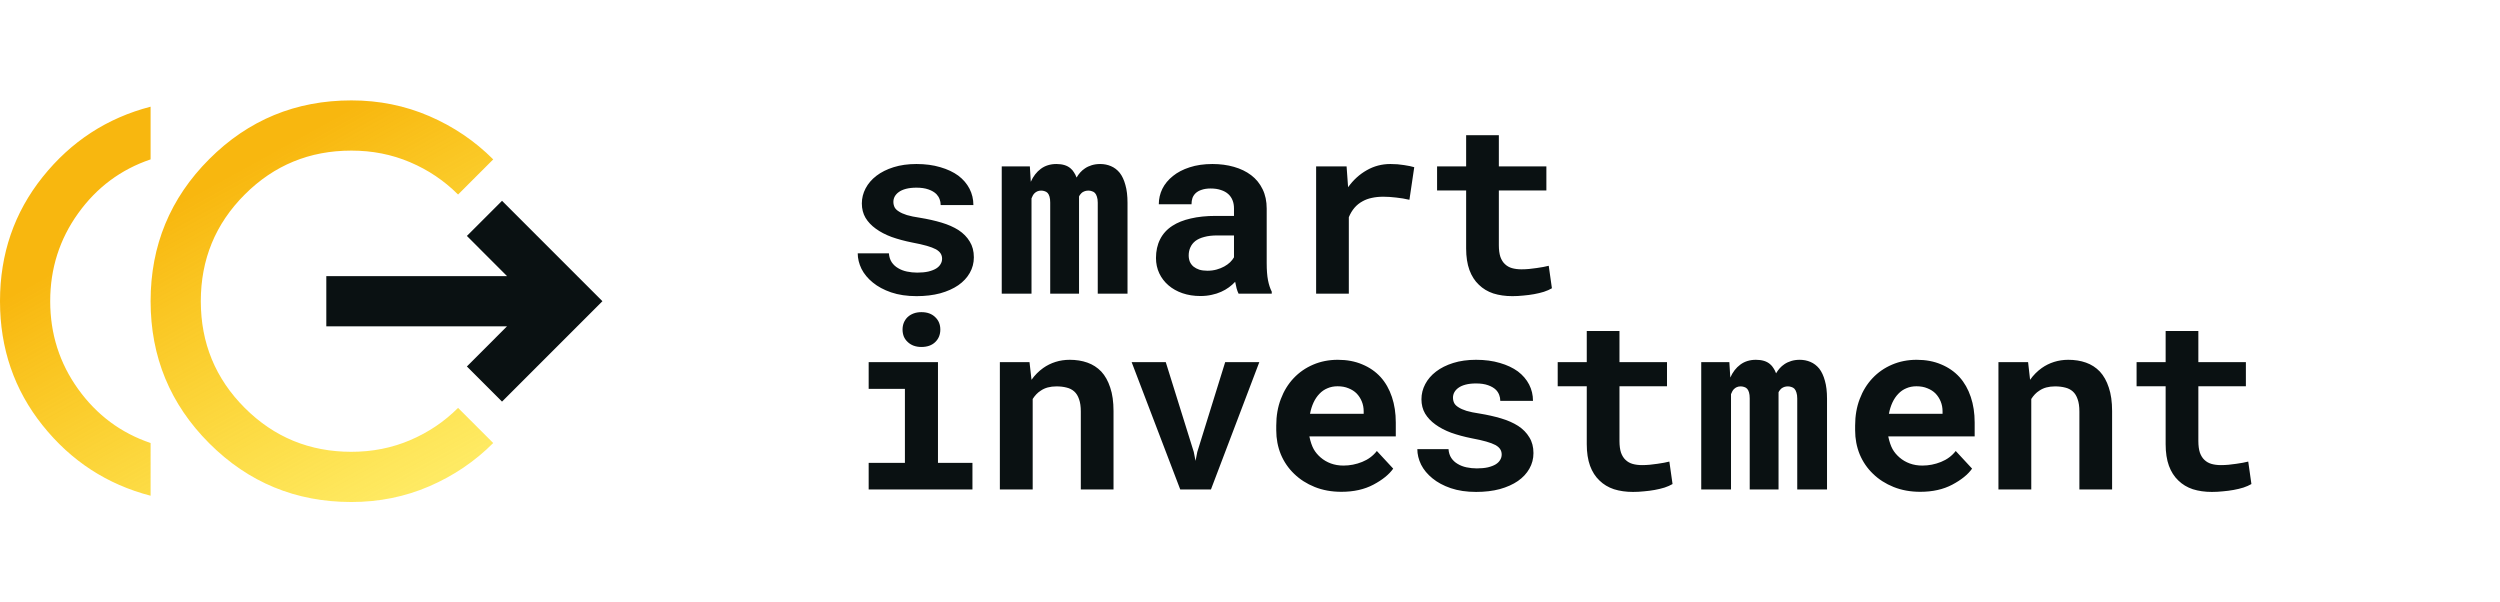 <svg width="332" height="80" viewBox="0 0 332 80" fill="none" xmlns="http://www.w3.org/2000/svg">
<g clip-path="url(#clip0_29996_1476)">
<path d="M20 65.833C14.222 64.333 9.444 61.222 5.667 56.5C1.889 51.778 0 46.278 0 40C0 33.722 1.889 28.222 5.667 23.5C9.444 18.778 14.222 15.667 20 14.167V21.167C16.056 22.5 12.847 24.889 10.375 28.333C7.903 31.778 6.667 35.667 6.667 40C6.667 44.333 7.903 48.222 10.375 51.667C12.847 55.111 16.056 57.5 20 58.833V65.833ZM46.667 66.667C39.278 66.667 32.986 64.069 27.792 58.875C22.597 53.681 20 47.389 20 40C20 32.611 22.597 26.319 27.792 21.125C32.986 15.931 39.278 13.333 46.667 13.333C50.333 13.333 53.778 14.028 57 15.417C60.222 16.805 63.056 18.722 65.5 21.167L60.833 25.833C59 24 56.875 22.569 54.458 21.542C52.042 20.514 49.444 20 46.667 20C41.111 20 36.389 21.944 32.5 25.833C28.611 29.722 26.667 34.444 26.667 40C26.667 45.556 28.611 50.278 32.5 54.167C36.389 58.056 41.111 60 46.667 60C49.444 60 52.042 59.486 54.458 58.458C56.875 57.431 59 56 60.833 54.167L65.5 58.833C63.056 61.278 60.222 63.194 57 64.583C53.778 65.972 50.333 66.667 46.667 66.667Z" fill="url(#paint0_linear_29996_1476)"/>
<path d="M62.001 48.667L66.667 53.333L80.001 40L66.667 26.667L62.001 31.333L67.334 36.667H43.334V43.333H67.334L62.001 48.667Z" fill="#0A1112"/>
</g>
<path d="M125.109 34.359C125.109 34.099 125.047 33.87 124.922 33.672C124.807 33.474 124.599 33.286 124.297 33.109C123.984 32.943 123.573 32.786 123.062 32.641C122.552 32.495 121.906 32.349 121.125 32.203C120.135 32.005 119.229 31.76 118.406 31.469C117.594 31.167 116.896 30.802 116.312 30.375C115.729 29.958 115.271 29.474 114.938 28.922C114.615 28.37 114.453 27.734 114.453 27.016C114.453 26.318 114.62 25.651 114.953 25.016C115.286 24.38 115.766 23.823 116.391 23.344C117.016 22.865 117.776 22.484 118.672 22.203C119.568 21.922 120.578 21.781 121.703 21.781C122.88 21.781 123.938 21.922 124.875 22.203C125.812 22.474 126.609 22.849 127.266 23.328C127.911 23.818 128.406 24.396 128.75 25.062C129.094 25.729 129.266 26.453 129.266 27.234H124.922C124.922 26.953 124.875 26.693 124.781 26.453C124.688 26.203 124.547 25.979 124.359 25.781C124.099 25.521 123.745 25.312 123.297 25.156C122.859 25 122.328 24.922 121.703 24.922C121.172 24.922 120.708 24.974 120.312 25.078C119.917 25.182 119.594 25.328 119.344 25.516C119.115 25.682 118.938 25.88 118.812 26.109C118.698 26.328 118.641 26.562 118.641 26.812C118.641 27.062 118.693 27.297 118.797 27.516C118.901 27.724 119.089 27.912 119.359 28.078C119.62 28.255 119.979 28.417 120.438 28.562C120.896 28.698 121.479 28.818 122.188 28.922C123.208 29.088 124.156 29.302 125.031 29.562C125.906 29.823 126.661 30.156 127.297 30.562C127.932 30.979 128.427 31.484 128.781 32.078C129.146 32.661 129.328 33.359 129.328 34.172C129.328 34.922 129.146 35.615 128.781 36.25C128.427 36.875 127.922 37.417 127.266 37.875C126.599 38.333 125.797 38.693 124.859 38.953C123.922 39.203 122.875 39.328 121.719 39.328C120.448 39.328 119.323 39.161 118.344 38.828C117.375 38.495 116.562 38.057 115.906 37.516C115.25 36.984 114.75 36.38 114.406 35.703C114.073 35.016 113.906 34.328 113.906 33.641H118.047C118.078 34.099 118.203 34.495 118.422 34.828C118.641 35.151 118.922 35.411 119.266 35.609C119.609 35.818 120 35.969 120.438 36.062C120.885 36.156 121.344 36.203 121.812 36.203C122.375 36.203 122.865 36.156 123.281 36.062C123.708 35.958 124.057 35.823 124.328 35.656C124.589 35.49 124.781 35.297 124.906 35.078C125.042 34.859 125.109 34.62 125.109 34.359ZM136.765 22.094L136.89 24.141C137.213 23.412 137.656 22.838 138.218 22.422C138.791 21.995 139.484 21.781 140.296 21.781C140.692 21.781 141.046 21.828 141.359 21.922C141.671 22.016 141.942 22.162 142.171 22.359C142.348 22.505 142.499 22.682 142.624 22.891C142.76 23.088 142.874 23.318 142.968 23.578C143.114 23.328 143.275 23.104 143.452 22.906C143.64 22.698 143.843 22.521 144.062 22.375C144.333 22.188 144.64 22.042 144.984 21.938C145.327 21.833 145.702 21.781 146.109 21.781C146.619 21.781 147.093 21.875 147.531 22.062C147.979 22.25 148.369 22.547 148.702 22.953C149.025 23.37 149.275 23.906 149.452 24.562C149.64 25.208 149.734 26 149.734 26.938V39H145.781V26.922C145.781 26.599 145.744 26.333 145.671 26.125C145.609 25.917 145.52 25.75 145.406 25.625C145.291 25.51 145.156 25.432 144.999 25.391C144.854 25.338 144.702 25.312 144.546 25.312C144.38 25.312 144.229 25.333 144.093 25.375C143.968 25.417 143.848 25.474 143.734 25.547C143.64 25.62 143.557 25.703 143.484 25.797C143.411 25.88 143.348 25.979 143.296 26.094C143.296 26.115 143.296 26.162 143.296 26.234C143.296 26.307 143.296 26.406 143.296 26.531V39H139.468V26.906C139.468 26.583 139.437 26.318 139.374 26.109C139.312 25.901 139.229 25.74 139.124 25.625C139.01 25.51 138.88 25.432 138.734 25.391C138.588 25.338 138.432 25.312 138.265 25.312C138.077 25.312 137.911 25.344 137.765 25.406C137.619 25.469 137.489 25.557 137.374 25.672C137.291 25.755 137.218 25.854 137.156 25.969C137.093 26.083 137.036 26.208 136.984 26.344V39H133.031V22.094H136.765ZM164.483 39C164.379 38.792 164.29 38.552 164.217 38.281C164.145 38.01 164.082 37.724 164.03 37.422C163.79 37.682 163.514 37.927 163.202 38.156C162.889 38.385 162.546 38.583 162.171 38.75C161.785 38.927 161.363 39.062 160.905 39.156C160.447 39.26 159.952 39.312 159.421 39.312C158.556 39.312 157.759 39.188 157.03 38.938C156.311 38.688 155.691 38.339 155.171 37.891C154.65 37.443 154.244 36.911 153.952 36.297C153.66 35.672 153.514 34.995 153.514 34.266C153.514 33.328 153.697 32.5 154.061 31.781C154.426 31.052 154.973 30.453 155.702 29.984C156.358 29.557 157.165 29.234 158.124 29.016C159.092 28.787 160.202 28.672 161.452 28.672H163.874V27.672C163.874 27.276 163.811 26.922 163.686 26.609C163.561 26.287 163.374 26.01 163.124 25.781C162.863 25.542 162.535 25.359 162.139 25.234C161.754 25.099 161.301 25.031 160.78 25.031C160.322 25.031 159.926 25.088 159.592 25.203C159.259 25.307 158.988 25.458 158.78 25.656C158.592 25.833 158.452 26.047 158.358 26.297C158.275 26.547 158.233 26.823 158.233 27.125H153.889C153.889 26.406 154.046 25.724 154.358 25.078C154.681 24.432 155.15 23.865 155.764 23.375C156.369 22.885 157.108 22.5 157.983 22.219C158.869 21.927 159.879 21.781 161.014 21.781C162.035 21.781 162.983 21.906 163.858 22.156C164.744 22.406 165.509 22.776 166.155 23.266C166.801 23.755 167.306 24.375 167.671 25.125C168.035 25.865 168.217 26.724 168.217 27.703V34.953C168.217 35.859 168.275 36.609 168.389 37.203C168.504 37.797 168.671 38.307 168.889 38.734V39H164.483ZM160.342 35.953C160.78 35.953 161.186 35.901 161.561 35.797C161.936 35.693 162.275 35.557 162.577 35.391C162.879 35.224 163.139 35.036 163.358 34.828C163.577 34.609 163.749 34.391 163.874 34.172V31.266H161.655C160.978 31.266 160.4 31.333 159.921 31.469C159.441 31.594 159.051 31.771 158.749 32C158.447 32.24 158.223 32.526 158.077 32.859C157.931 33.182 157.858 33.536 157.858 33.922C157.858 34.224 157.91 34.505 158.014 34.766C158.129 35.016 158.29 35.229 158.499 35.406C158.707 35.573 158.962 35.708 159.264 35.812C159.577 35.906 159.936 35.953 160.342 35.953ZM184.64 21.781C185.296 21.781 185.9 21.828 186.452 21.922C187.015 22.005 187.468 22.099 187.812 22.203L187.171 26.531C186.598 26.396 186.01 26.297 185.406 26.234C184.812 26.162 184.244 26.125 183.702 26.125C183.14 26.125 182.63 26.177 182.171 26.281C181.723 26.375 181.322 26.521 180.968 26.719C180.541 26.948 180.176 27.24 179.874 27.594C179.572 27.948 179.322 28.365 179.124 28.844V39H174.781V22.094H178.827L178.999 24.484L179.031 24.859C179.718 23.901 180.541 23.151 181.499 22.609C182.458 22.057 183.505 21.781 184.64 21.781ZM199.047 17.953V22.094H205.359V25.297H199.047V32.562C199.047 33.177 199.115 33.693 199.25 34.109C199.396 34.516 199.599 34.839 199.859 35.078C200.12 35.328 200.432 35.505 200.797 35.609C201.172 35.714 201.589 35.766 202.047 35.766C202.38 35.766 202.719 35.75 203.062 35.719C203.417 35.688 203.755 35.646 204.078 35.594C204.391 35.552 204.682 35.505 204.953 35.453C205.234 35.401 205.474 35.349 205.672 35.297L206.094 38.281C205.792 38.458 205.438 38.615 205.031 38.75C204.625 38.875 204.193 38.979 203.734 39.062C203.276 39.146 202.797 39.208 202.297 39.25C201.807 39.302 201.323 39.328 200.844 39.328C199.917 39.328 199.073 39.208 198.312 38.969C197.562 38.719 196.922 38.333 196.391 37.812C195.849 37.302 195.432 36.651 195.141 35.859C194.849 35.057 194.703 34.099 194.703 32.984V25.297H190.844V22.094H194.703V17.953H199.047ZM115.359 48.094H124.562V61.469H129.141V65H115.359V61.469H120.172V51.641H115.359V48.094ZM119.859 43.766C119.859 43.432 119.917 43.125 120.031 42.844C120.156 42.552 120.328 42.302 120.547 42.094C120.766 41.896 121.026 41.74 121.328 41.625C121.641 41.51 121.984 41.453 122.359 41.453C123.13 41.453 123.74 41.672 124.188 42.109C124.646 42.536 124.875 43.089 124.875 43.766C124.875 44.443 124.646 45 124.188 45.438C123.74 45.865 123.13 46.078 122.359 46.078C121.984 46.078 121.641 46.021 121.328 45.906C121.026 45.792 120.766 45.63 120.547 45.422C120.328 45.224 120.156 44.984 120.031 44.703C119.917 44.411 119.859 44.099 119.859 43.766ZM132.782 65V48.094H136.719L136.985 50.438C137.204 50.125 137.443 49.839 137.704 49.578C137.964 49.318 138.24 49.083 138.532 48.875C139.032 48.521 139.579 48.25 140.173 48.062C140.766 47.875 141.396 47.781 142.063 47.781C142.917 47.781 143.699 47.906 144.407 48.156C145.115 48.406 145.73 48.802 146.251 49.344C146.761 49.896 147.157 50.604 147.438 51.469C147.73 52.323 147.876 53.365 147.876 54.594V65H143.532V54.656C143.532 53.99 143.454 53.443 143.298 53.016C143.152 52.578 142.938 52.234 142.657 51.984C142.376 51.734 142.037 51.562 141.641 51.469C141.245 51.365 140.798 51.312 140.298 51.312C139.881 51.312 139.495 51.359 139.141 51.453C138.798 51.547 138.49 51.688 138.219 51.875C138.001 52.01 137.803 52.172 137.626 52.359C137.449 52.547 137.287 52.755 137.141 52.984V65H132.782ZM156.736 65L150.283 48.094H154.814L158.533 60.016L158.767 61.203L159.001 60.016L162.704 48.094H167.236L160.814 65H156.736ZM178.143 65.312C176.84 65.312 175.658 65.099 174.596 64.672C173.533 64.245 172.622 63.661 171.861 62.922C171.101 62.193 170.512 61.333 170.096 60.344C169.689 59.344 169.486 58.276 169.486 57.141V56.516C169.486 55.224 169.689 54.047 170.096 52.984C170.502 51.911 171.07 50.99 171.799 50.219C172.528 49.448 173.393 48.849 174.393 48.422C175.393 47.995 176.481 47.781 177.658 47.781C178.877 47.781 179.96 47.984 180.908 48.391C181.866 48.786 182.679 49.349 183.346 50.078C184.002 50.807 184.502 51.688 184.846 52.719C185.189 53.74 185.361 54.87 185.361 56.109V57.953H173.893V58C174.038 58.677 174.226 59.224 174.455 59.641C174.684 60.047 174.991 60.417 175.377 60.75C175.773 61.094 176.226 61.359 176.736 61.547C177.247 61.734 177.804 61.828 178.408 61.828C179.262 61.828 180.09 61.667 180.893 61.344C181.695 61.021 182.346 60.536 182.846 59.891L185.018 62.234C184.465 63.016 183.59 63.724 182.393 64.359C181.195 64.995 179.778 65.312 178.143 65.312ZM177.627 51.297C177.137 51.297 176.689 51.385 176.283 51.562C175.877 51.729 175.523 51.974 175.221 52.297C174.908 52.62 174.648 53.005 174.439 53.453C174.231 53.901 174.075 54.401 173.971 54.953H181.096V54.609C181.096 54.151 181.012 53.719 180.846 53.312C180.679 52.906 180.45 52.552 180.158 52.25C179.866 51.958 179.507 51.729 179.08 51.562C178.663 51.385 178.179 51.297 177.627 51.297ZM199.424 60.359C199.424 60.099 199.362 59.87 199.237 59.672C199.122 59.474 198.914 59.286 198.612 59.109C198.299 58.943 197.888 58.786 197.378 58.641C196.867 58.495 196.221 58.349 195.44 58.203C194.45 58.005 193.544 57.76 192.721 57.469C191.909 57.167 191.211 56.802 190.628 56.375C190.044 55.958 189.586 55.474 189.253 54.922C188.93 54.37 188.768 53.734 188.768 53.016C188.768 52.318 188.935 51.651 189.268 51.016C189.601 50.38 190.081 49.823 190.706 49.344C191.331 48.865 192.091 48.484 192.987 48.203C193.883 47.922 194.893 47.781 196.018 47.781C197.195 47.781 198.253 47.922 199.19 48.203C200.128 48.474 200.924 48.849 201.581 49.328C202.226 49.818 202.721 50.396 203.065 51.062C203.409 51.729 203.581 52.453 203.581 53.234H199.237C199.237 52.953 199.19 52.693 199.096 52.453C199.003 52.203 198.862 51.979 198.674 51.781C198.414 51.521 198.06 51.312 197.612 51.156C197.174 51 196.643 50.922 196.018 50.922C195.487 50.922 195.023 50.974 194.628 51.078C194.232 51.182 193.909 51.328 193.659 51.516C193.43 51.682 193.253 51.88 193.128 52.109C193.013 52.328 192.956 52.562 192.956 52.812C192.956 53.062 193.008 53.297 193.112 53.516C193.216 53.724 193.404 53.911 193.674 54.078C193.935 54.255 194.294 54.417 194.753 54.562C195.211 54.698 195.794 54.818 196.503 54.922C197.523 55.089 198.471 55.302 199.346 55.562C200.221 55.823 200.976 56.156 201.612 56.562C202.247 56.979 202.742 57.484 203.096 58.078C203.461 58.661 203.643 59.359 203.643 60.172C203.643 60.922 203.461 61.615 203.096 62.25C202.742 62.875 202.237 63.417 201.581 63.875C200.914 64.333 200.112 64.693 199.174 64.953C198.237 65.203 197.19 65.328 196.034 65.328C194.763 65.328 193.638 65.162 192.659 64.828C191.69 64.495 190.878 64.057 190.221 63.516C189.565 62.984 189.065 62.38 188.721 61.703C188.388 61.016 188.221 60.328 188.221 59.641H192.362C192.393 60.099 192.518 60.495 192.737 60.828C192.956 61.151 193.237 61.411 193.581 61.609C193.924 61.818 194.315 61.969 194.753 62.062C195.2 62.156 195.659 62.203 196.128 62.203C196.69 62.203 197.18 62.156 197.596 62.062C198.023 61.958 198.372 61.823 198.643 61.656C198.904 61.49 199.096 61.297 199.221 61.078C199.357 60.859 199.424 60.62 199.424 60.359ZM215.066 43.953V48.094H221.378V51.297H215.066V58.562C215.066 59.177 215.133 59.693 215.269 60.109C215.415 60.516 215.618 60.839 215.878 61.078C216.139 61.328 216.451 61.505 216.816 61.609C217.191 61.714 217.607 61.766 218.066 61.766C218.399 61.766 218.738 61.75 219.081 61.719C219.435 61.688 219.774 61.646 220.097 61.594C220.409 61.552 220.701 61.505 220.972 61.453C221.253 61.401 221.493 61.349 221.691 61.297L222.113 64.281C221.81 64.458 221.456 64.615 221.05 64.75C220.644 64.875 220.211 64.979 219.753 65.062C219.295 65.146 218.816 65.208 218.316 65.25C217.826 65.302 217.342 65.328 216.863 65.328C215.935 65.328 215.092 65.208 214.331 64.969C213.581 64.719 212.941 64.333 212.409 63.812C211.868 63.302 211.451 62.651 211.159 61.859C210.868 61.057 210.722 60.099 210.722 58.984V51.297H206.863V48.094H210.722V43.953H215.066ZM229.659 48.094L229.784 50.141C230.107 49.411 230.549 48.839 231.112 48.422C231.685 47.995 232.378 47.781 233.19 47.781C233.586 47.781 233.94 47.828 234.253 47.922C234.565 48.016 234.836 48.161 235.065 48.359C235.242 48.505 235.393 48.682 235.518 48.891C235.654 49.089 235.768 49.318 235.862 49.578C236.008 49.328 236.169 49.104 236.346 48.906C236.534 48.698 236.737 48.521 236.956 48.375C237.226 48.188 237.534 48.042 237.878 47.938C238.221 47.833 238.596 47.781 239.003 47.781C239.513 47.781 239.987 47.875 240.424 48.062C240.872 48.25 241.263 48.547 241.596 48.953C241.919 49.37 242.169 49.906 242.346 50.562C242.534 51.208 242.628 52 242.628 52.938V65H238.674V52.922C238.674 52.599 238.638 52.333 238.565 52.125C238.503 51.917 238.414 51.75 238.299 51.625C238.185 51.51 238.049 51.432 237.893 51.391C237.747 51.339 237.596 51.312 237.44 51.312C237.273 51.312 237.122 51.333 236.987 51.375C236.862 51.417 236.742 51.474 236.628 51.547C236.534 51.62 236.45 51.703 236.378 51.797C236.305 51.88 236.242 51.979 236.19 52.094C236.19 52.115 236.19 52.161 236.19 52.234C236.19 52.307 236.19 52.406 236.19 52.531V65H232.362V52.906C232.362 52.583 232.331 52.318 232.268 52.109C232.206 51.901 232.122 51.74 232.018 51.625C231.904 51.51 231.773 51.432 231.628 51.391C231.482 51.339 231.325 51.312 231.159 51.312C230.971 51.312 230.805 51.344 230.659 51.406C230.513 51.469 230.383 51.557 230.268 51.672C230.185 51.755 230.112 51.854 230.049 51.969C229.987 52.083 229.93 52.208 229.878 52.344V65H225.924V48.094H229.659ZM255.018 65.312C253.715 65.312 252.533 65.099 251.471 64.672C250.408 64.245 249.497 63.661 248.736 62.922C247.976 62.193 247.387 61.333 246.971 60.344C246.564 59.344 246.361 58.276 246.361 57.141V56.516C246.361 55.224 246.564 54.047 246.971 52.984C247.377 51.911 247.945 50.99 248.674 50.219C249.403 49.448 250.268 48.849 251.268 48.422C252.268 47.995 253.356 47.781 254.533 47.781C255.752 47.781 256.835 47.984 257.783 48.391C258.741 48.786 259.554 49.349 260.221 50.078C260.877 50.807 261.377 51.688 261.721 52.719C262.064 53.74 262.236 54.87 262.236 56.109V57.953H250.768V58C250.913 58.677 251.101 59.224 251.33 59.641C251.559 60.047 251.866 60.417 252.252 60.75C252.648 61.094 253.101 61.359 253.611 61.547C254.122 61.734 254.679 61.828 255.283 61.828C256.137 61.828 256.965 61.667 257.768 61.344C258.57 61.021 259.221 60.536 259.721 59.891L261.893 62.234C261.34 63.016 260.465 63.724 259.268 64.359C258.07 64.995 256.653 65.312 255.018 65.312ZM254.502 51.297C254.012 51.297 253.564 51.385 253.158 51.562C252.752 51.729 252.398 51.974 252.096 52.297C251.783 52.62 251.523 53.005 251.314 53.453C251.106 53.901 250.95 54.401 250.846 54.953H257.971V54.609C257.971 54.151 257.887 53.719 257.721 53.312C257.554 52.906 257.325 52.552 257.033 52.25C256.741 51.958 256.382 51.729 255.955 51.562C255.538 51.385 255.054 51.297 254.502 51.297ZM265.393 65V48.094H269.331L269.596 50.438C269.815 50.125 270.055 49.839 270.315 49.578C270.575 49.318 270.851 49.083 271.143 48.875C271.643 48.521 272.19 48.25 272.784 48.062C273.378 47.875 274.008 47.781 274.674 47.781C275.529 47.781 276.31 47.906 277.018 48.156C277.726 48.406 278.341 48.802 278.862 49.344C279.372 49.896 279.768 50.604 280.049 51.469C280.341 52.323 280.487 53.365 280.487 54.594V65H276.143V54.656C276.143 53.99 276.065 53.443 275.909 53.016C275.763 52.578 275.549 52.234 275.268 51.984C274.987 51.734 274.648 51.562 274.253 51.469C273.857 51.365 273.409 51.312 272.909 51.312C272.492 51.312 272.107 51.359 271.753 51.453C271.409 51.547 271.101 51.688 270.831 51.875C270.612 52.01 270.414 52.172 270.237 52.359C270.06 52.547 269.898 52.755 269.753 52.984V65H265.393ZM291.941 43.953V48.094H298.253V51.297H291.941V58.562C291.941 59.177 292.008 59.693 292.144 60.109C292.29 60.516 292.493 60.839 292.753 61.078C293.014 61.328 293.326 61.505 293.691 61.609C294.066 61.714 294.482 61.766 294.941 61.766C295.274 61.766 295.613 61.75 295.956 61.719C296.31 61.688 296.649 61.646 296.972 61.594C297.284 61.552 297.576 61.505 297.847 61.453C298.128 61.401 298.368 61.349 298.566 61.297L298.988 64.281C298.685 64.458 298.331 64.615 297.925 64.75C297.519 64.875 297.086 64.979 296.628 65.062C296.17 65.146 295.691 65.208 295.191 65.25C294.701 65.302 294.217 65.328 293.738 65.328C292.81 65.328 291.967 65.208 291.206 64.969C290.456 64.719 289.816 64.333 289.284 63.812C288.743 63.302 288.326 62.651 288.034 61.859C287.743 61.057 287.597 60.099 287.597 58.984V51.297H283.738V48.094H287.597V43.953H291.941Z" fill="#0A1112"/>
<defs>
<linearGradient id="paint0_linear_29996_1476" x1="10.773" y1="20.053" x2="40.011" y2="73.114" gradientUnits="userSpaceOnUse">
<stop offset="0.203" stop-color="#F8B70F"/>
<stop offset="1" stop-color="#FEDD03" stop-opacity="0.62"/>
</linearGradient>
<clipPath id="clip0_29996_1476">
<rect width="80" height="80" fill="white"/>
</clipPath>
</defs>
</svg>
